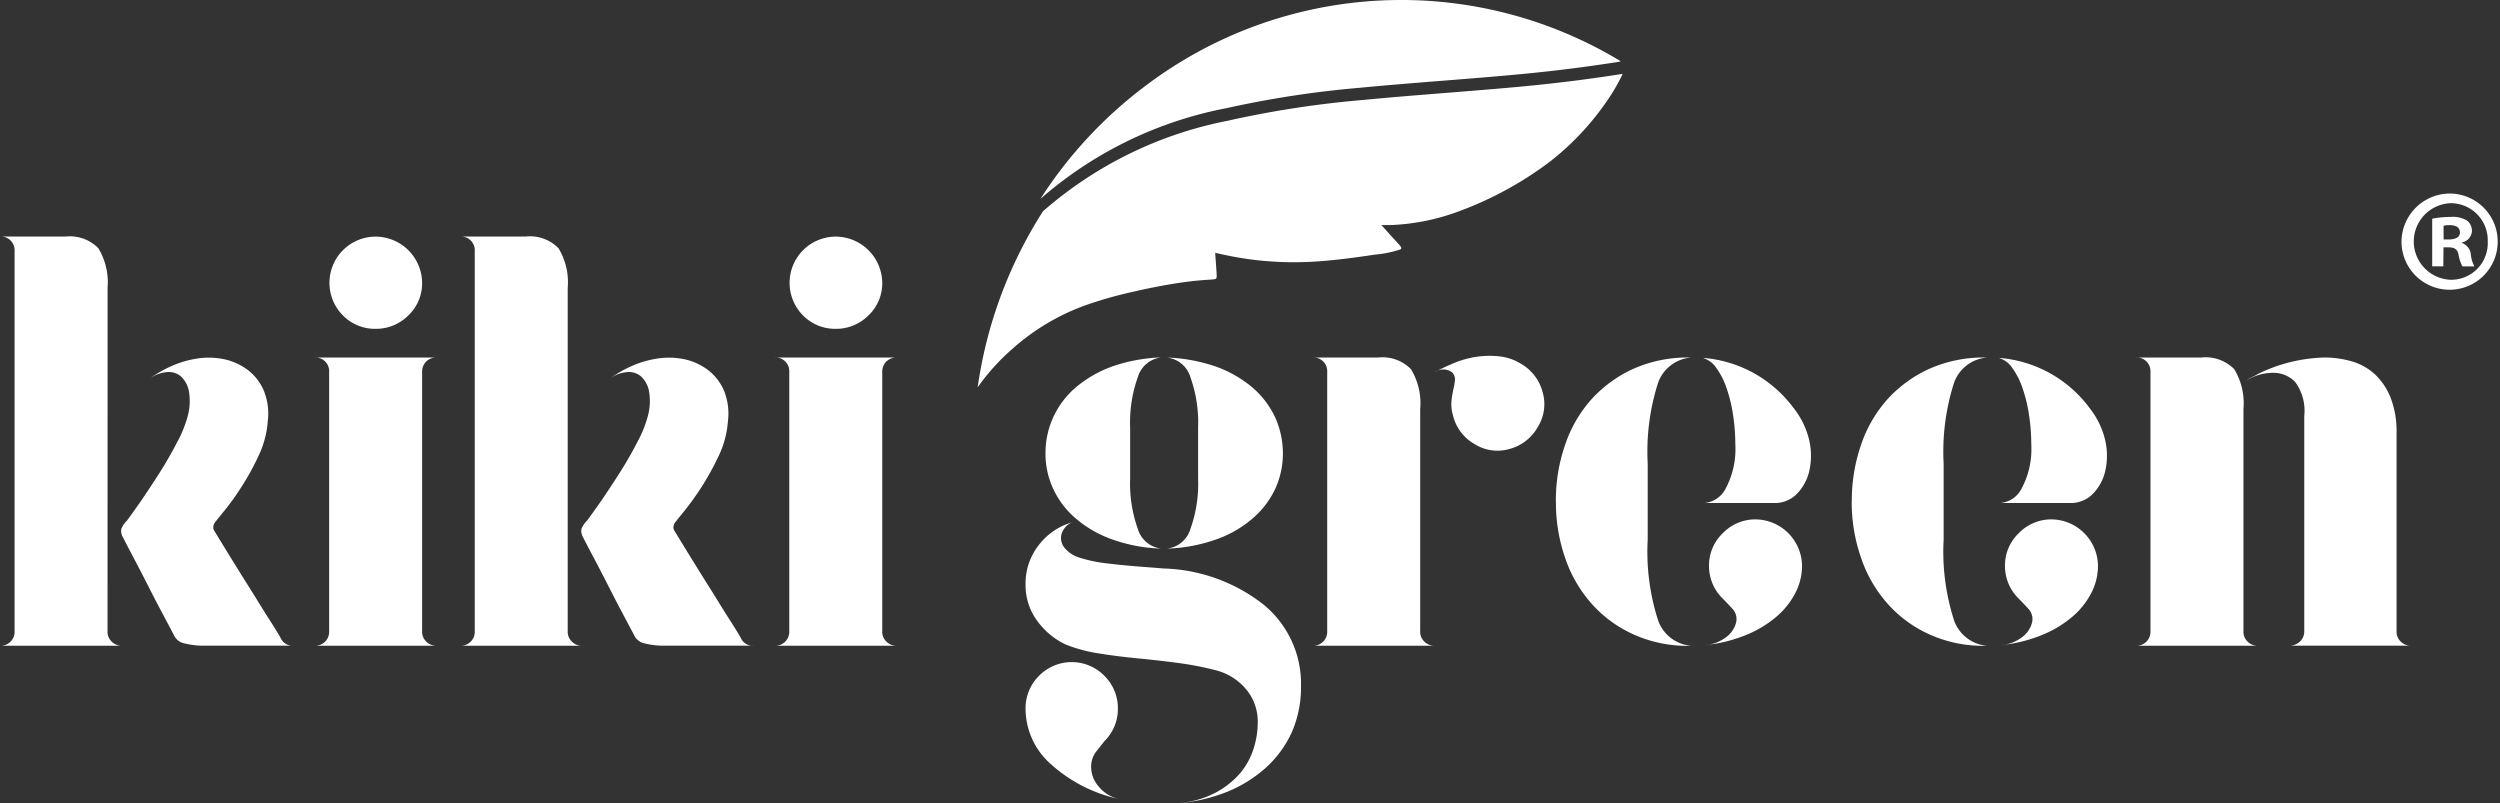 <svg id="Layer_1" data-name="Layer 1" xmlns="http://www.w3.org/2000/svg" width="126.911" height="40.765" viewBox="0 0 126.911 40.765">
  <rect x="0" y="0" width="126.911" height="40.765" fill="#333333" stroke="none"/>
  <title>Kiki Green лого кривые</title>
  <g>
    <g>
      <path d="M163.21,247.234a6.18,6.18,0,0,1,1.1-.631,5.175,5.175,0,0,1,1.27-.379,3.894,3.894,0,0,1,1.4.025,3.07,3.07,0,0,1,1.2.539,2.634,2.634,0,0,1,.816,1.035,3.106,3.106,0,0,1,.21,1.573,4.87,4.87,0,0,1-.463,1.75,12.846,12.846,0,0,1-.875,1.59,12.7,12.7,0,0,1-.875,1.22c-.27.328-.429.53-.488.606a.582.582,0,0,0-.059.16.323.323,0,0,0,.059.261c.177.294.429.706.766,1.253s.681,1.1,1.043,1.674.682,1.111.993,1.59.513.825.606,1a.658.658,0,0,0,.6.294h-4.485a4,4,0,0,1-1.018-.109.751.751,0,0,1-.581-.454c-.219-.412-.454-.858-.7-1.321s-.48-.926-.707-1.371-.446-.867-.656-1.262-.378-.724-.521-1a.634.634,0,0,1-.076-.4,1.162,1.162,0,0,1,.286-.429q.29-.391.757-1.06c.3-.446.614-.917.934-1.422s.6-1,.858-1.5a5.891,5.891,0,0,0,.53-1.3,2.912,2.912,0,0,0,.067-1.3,1.372,1.372,0,0,0-.42-.757.963.963,0,0,0-.724-.2,1.76,1.76,0,0,0-.85.328Zm-2.137.564v-5.166a3.323,3.323,0,0,0-.471-2.019,2.031,2.031,0,0,0-1.666-.589h-3.324a.695.695,0,0,1,.741.74v19.293a.707.707,0,0,1-.741.74h6.2a.717.717,0,0,1-.53-.21.691.691,0,0,1-.21-.53Z" transform="translate(-155.613 -228.016)" fill="#fff" fill-rule="evenodd"/>
      <path d="M177.042,242.362a2.249,2.249,0,0,1-.7,1.666,2.312,2.312,0,0,1-1.674.681,2.282,2.282,0,0,1-1.649-.681,2.347,2.347,0,0,1,1.649-4,2.37,2.37,0,0,1,2.373,2.339Zm0,8.1v-3.559a.722.722,0,0,1,.21-.538.744.744,0,0,1,.53-.2h-6.2a.695.695,0,0,1,.74.74v13.151a.707.707,0,0,1-.74.74h6.2a.717.717,0,0,1-.53-.21.69.69,0,0,1-.21-.53v-9.592Z" transform="translate(-155.613 -228.016)" fill="#fff" fill-rule="evenodd"/>
      <path d="M186.57,247.234a6.156,6.156,0,0,1,1.1-.631,5.171,5.171,0,0,1,1.27-.379,3.892,3.892,0,0,1,1.4.025,3.073,3.073,0,0,1,1.2.539,2.639,2.639,0,0,1,.816,1.035,3.109,3.109,0,0,1,.21,1.573,4.874,4.874,0,0,1-.463,1.75,13.934,13.934,0,0,1-1.75,2.81c-.27.328-.429.53-.488.606a.592.592,0,0,0-.059.16.323.323,0,0,0,.059.261c.177.294.429.706.766,1.253s.681,1.1,1.043,1.674.682,1.111.993,1.59.513.825.606,1a.658.658,0,0,0,.6.294h-4.485a4.006,4.006,0,0,1-1.018-.109.752.752,0,0,1-.581-.454c-.219-.412-.454-.858-.7-1.321s-.48-.926-.707-1.371-.446-.867-.657-1.262-.378-.724-.522-1a.634.634,0,0,1-.076-.4,1.16,1.16,0,0,1,.286-.429q.29-.391.757-1.06c.3-.446.614-.917.934-1.422s.6-1,.858-1.5a5.876,5.876,0,0,0,.53-1.3,2.912,2.912,0,0,0,.067-1.3,1.37,1.37,0,0,0-.421-.757.962.962,0,0,0-.723-.2,1.758,1.758,0,0,0-.85.328Zm-2.137.564v-5.166a3.325,3.325,0,0,0-.471-2.019,2.032,2.032,0,0,0-1.666-.589h-3.323a.695.695,0,0,1,.74.74v19.293a.707.707,0,0,1-.74.74h6.2a.716.716,0,0,1-.53-.21.69.69,0,0,1-.21-.53Z" transform="translate(-155.613 -228.016)" fill="#fff" fill-rule="evenodd"/>
      <path d="M200.4,242.362a2.25,2.25,0,0,1-.7,1.666,2.313,2.313,0,0,1-1.674.681,2.282,2.282,0,0,1-1.649-.681,2.347,2.347,0,0,1,1.649-4,2.37,2.37,0,0,1,2.373,2.339Zm0,8.1v-3.559a.722.722,0,0,1,.21-.538.744.744,0,0,1,.53-.2h-6.2a.695.695,0,0,1,.74.74v13.151a.707.707,0,0,1-.74.74h6.2a.716.716,0,0,1-.53-.21.69.69,0,0,1-.21-.53v-9.592Z" transform="translate(-155.613 -228.016)" fill="#fff" fill-rule="evenodd"/>
      <path d="M212.395,268.571a7.5,7.5,0,0,1-3.4-1.733A3.761,3.761,0,0,1,207.675,264a2.311,2.311,0,0,1,.681-1.674,2.326,2.326,0,0,1,3.324,0,2.312,2.312,0,0,1,.682,1.674,2.282,2.282,0,0,1-.177.892,2.322,2.322,0,0,1-.5.741c-.093.118-.236.294-.412.522a1.243,1.243,0,0,0-.269.782,1.525,1.525,0,0,0,.4,1.027,1.806,1.806,0,0,0,.993.606Zm3.113.21a8.393,8.393,0,0,0,2.406-.572,6.711,6.711,0,0,0,1.96-1.22,5.548,5.548,0,0,0,1.313-1.792,5.717,5.717,0,0,0,.471-2.356,5.194,5.194,0,0,0-1.868-4.106,8.6,8.6,0,0,0-5.107-1.86c-.48-.042-.976-.076-1.489-.118s-1-.093-1.464-.151a6.881,6.881,0,0,1-1.245-.261,1.583,1.583,0,0,1-.766-.446.8.8,0,0,1-.227-.74.954.954,0,0,1,.53-.623,3.259,3.259,0,0,0-1.691,1.17,3.143,3.143,0,0,0-.656,1.977,3.035,3.035,0,0,0,.581,1.834,3.734,3.734,0,0,0,1.464,1.22,7.675,7.675,0,0,0,1.649.446c.623.1,1.279.185,1.977.252s1.38.143,2.061.235a15.508,15.508,0,0,1,1.918.37,2.932,2.932,0,0,1,1.531.95,2.543,2.543,0,0,1,.606,1.691,4.43,4.43,0,0,1-.21,1.338,3.686,3.686,0,0,1-.682,1.245,4.312,4.312,0,0,1-1.237.984,4.8,4.8,0,0,1-1.826.53Zm-2.524-16.474a6.822,6.822,0,0,0,.387,2.549,1.407,1.407,0,0,0,1.187,1.009,8.123,8.123,0,0,1-2.474-.463,5.763,5.763,0,0,1-1.843-1.052,4.367,4.367,0,0,1-1.153-1.5,4.171,4.171,0,0,1-.4-1.826,4.328,4.328,0,0,1,.4-1.843,4.428,4.428,0,0,1,1.153-1.514,6.1,6.1,0,0,1,1.843-1.052,8.411,8.411,0,0,1,2.474-.454,1.407,1.407,0,0,0-1.187,1.009,6.825,6.825,0,0,0-.387,2.549v2.583Zm1.876,3.559a1.407,1.407,0,0,0,1.187-1.009,6.829,6.829,0,0,0,.387-2.549v-2.583a6.832,6.832,0,0,0-.387-2.549,1.408,1.408,0,0,0-1.187-1.009,8.516,8.516,0,0,1,2.466.454,6.05,6.05,0,0,1,1.851,1.052,4.564,4.564,0,0,1,1.161,1.514,4.45,4.45,0,0,1,.4,1.843,4.287,4.287,0,0,1-.4,1.826,4.5,4.5,0,0,1-1.161,1.5,5.716,5.716,0,0,1-1.851,1.052A8.221,8.221,0,0,1,214.86,255.866Z" transform="translate(-155.613 -228.016)" fill="#fff" fill-rule="evenodd"/>
      <path d="M227.709,248.773a3.326,3.326,0,0,0-.471-2.019,2.032,2.032,0,0,0-1.666-.589h-3.324a.695.695,0,0,1,.74.74v13.151a.707.707,0,0,1-.74.74h6.2a.717.717,0,0,1-.53-.21.691.691,0,0,1-.21-.53V248.773Zm.74-1.868c.295-.16.623-.311.984-.463a4.936,4.936,0,0,1,1.111-.311,4.59,4.59,0,0,1,1.178-.025,2.619,2.619,0,0,1,1.119.387,2.34,2.34,0,0,1,1.085,1.439,2.181,2.181,0,0,1-.253,1.767,2.321,2.321,0,0,1-1.439,1.111,2.182,2.182,0,0,1-1.767-.252,2.277,2.277,0,0,1-1.094-1.456,1.963,1.963,0,0,1-.076-.74,5.136,5.136,0,0,1,.1-.6,2.675,2.675,0,0,0,.076-.471.486.486,0,0,0-.16-.387A.766.766,0,0,0,228.449,246.905Z" transform="translate(-155.613 -228.016)" fill="#fff" fill-rule="evenodd"/>
      <path d="M242.076,246.19h.059a6.343,6.343,0,0,1,2.625.833,6.407,6.407,0,0,1,1.918,1.725,4.109,4.109,0,0,1,.791,1.674,3.5,3.5,0,0,1-.017,1.54,2.466,2.466,0,0,1-.639,1.144,1.57,1.57,0,0,1-1.119.446h-3.559a1.351,1.351,0,0,0,1.1-.774,4.259,4.259,0,0,0,.471-2.2,10.006,10.006,0,0,0-.118-1.515,7.339,7.339,0,0,0-.328-1.346,3.783,3.783,0,0,0-.522-1.026,1.248,1.248,0,0,0-.664-.5Zm.151,14.573a2.054,2.054,0,0,0,1.026-.412,1.342,1.342,0,0,0,.488-.715.759.759,0,0,0-.168-.7c-.168-.185-.328-.353-.488-.514a2.31,2.31,0,0,1-.715-1.691,2.266,2.266,0,0,1,.7-1.649,2.3,2.3,0,0,1,1.683-.7,2.385,2.385,0,0,1,2.339,2.347,3.008,3.008,0,0,1-.37,1.447,4,4,0,0,1-1.018,1.22,5.651,5.651,0,0,1-1.548.892,7.428,7.428,0,0,1-1.927.471Zm-7.631-7.295a8.588,8.588,0,0,1,.463-2.853,6.62,6.62,0,0,1,1.338-2.322,6.464,6.464,0,0,1,2.137-1.556,6.764,6.764,0,0,1,2.827-.572h.151a1.93,1.93,0,0,0-1.733,1.3,11.482,11.482,0,0,0-.521,4.1V255.4a11.4,11.4,0,0,0,.521,4.089,1.939,1.939,0,0,0,1.733,1.312h-.151a6.631,6.631,0,0,1-2.827-.581,6.281,6.281,0,0,1-2.137-1.573,6.735,6.735,0,0,1-1.338-2.331A8.5,8.5,0,0,1,234.6,253.468Z" transform="translate(-155.613 -228.016)" fill="#fff" fill-rule="evenodd"/>
      <path d="M257.1,246.19h.059a6.321,6.321,0,0,1,4.544,2.558,4.113,4.113,0,0,1,.791,1.674,3.5,3.5,0,0,1-.017,1.54,2.466,2.466,0,0,1-.64,1.144,1.57,1.57,0,0,1-1.119.446h-3.559a1.351,1.351,0,0,0,1.1-.774,4.259,4.259,0,0,0,.471-2.2,9.968,9.968,0,0,0-.118-1.515,7.34,7.34,0,0,0-.328-1.346,3.783,3.783,0,0,0-.522-1.026,1.248,1.248,0,0,0-.664-.5Zm.151,14.573a2.054,2.054,0,0,0,1.026-.412,1.344,1.344,0,0,0,.488-.715.759.759,0,0,0-.168-.7c-.168-.185-.328-.353-.488-.514a2.311,2.311,0,0,1-.715-1.691,2.266,2.266,0,0,1,.7-1.649,2.3,2.3,0,0,1,1.683-.7,2.386,2.386,0,0,1,2.339,2.347,3.009,3.009,0,0,1-.37,1.447,4,4,0,0,1-1.018,1.22,5.655,5.655,0,0,1-1.548.892,7.428,7.428,0,0,1-1.927.471Zm-7.631-7.295a8.6,8.6,0,0,1,.463-2.853,6.621,6.621,0,0,1,1.338-2.322,6.464,6.464,0,0,1,2.137-1.556,6.764,6.764,0,0,1,2.827-.572h.151a1.93,1.93,0,0,0-1.733,1.3,11.48,11.48,0,0,0-.522,4.1V255.4a11.4,11.4,0,0,0,.522,4.089,1.939,1.939,0,0,0,1.733,1.312h-.151a6.631,6.631,0,0,1-2.827-.581,6.281,6.281,0,0,1-2.137-1.573,6.735,6.735,0,0,1-1.338-2.331A8.51,8.51,0,0,1,249.615,253.468Z" transform="translate(-155.613 -228.016)" fill="#fff" fill-rule="evenodd"/>
      <path d="M269.619,247.352a1.791,1.791,0,0,1,.32-.194,2.544,2.544,0,0,0,.3-.16,8.124,8.124,0,0,1,3.357-.833,4.964,4.964,0,0,1,1.422.2,2.978,2.978,0,0,1,1.178.673,3.32,3.32,0,0,1,.782,1.186,4.728,4.728,0,0,1,.295,1.767v10.063a.691.691,0,0,0,.21.53.722.722,0,0,0,.539.21h-6.209a.774.774,0,0,0,.555-.21.7.7,0,0,0,.219-.53V249.135a2.464,2.464,0,0,0-.471-1.741,1.56,1.56,0,0,0-1.1-.454,2.632,2.632,0,0,0-1.4.412Zm-.118,12.7V248.773a3.326,3.326,0,0,0-.471-2.019,2.033,2.033,0,0,0-1.666-.589H264.04a.695.695,0,0,1,.74.74v13.151a.707.707,0,0,1-.74.74h6.2a.716.716,0,0,1-.53-.21A.69.69,0,0,1,269.5,260.056Z" transform="translate(-155.613 -228.016)" fill="#fff" fill-rule="evenodd"/>
      <path d="M224.645,232.472a51.052,51.052,0,0,0-6.76,1.033,20.077,20.077,0,0,0-9.458,4.61,22.076,22.076,0,0,1,5.362-5.761,21.52,21.52,0,0,1,24.081-1.24c0,.011-.008.02-.014.031-1.323.206-2.754.406-4.522.584C230.711,231.994,227.348,232.209,224.645,232.472Z" transform="translate(-155.613 -228.016)" fill="#fff" fill-rule="evenodd"/>
      <path d="M218.015,234.128a51.083,51.083,0,0,1,6.76-1.034c2.7-.264,6.066-.48,8.69-.744,1.767-.178,3.2-.377,4.521-.584a9.209,9.209,0,0,1-.6,1.082,13.846,13.846,0,0,1-3.05,3.342,17.937,17.937,0,0,1-4.624,2.539,11.147,11.147,0,0,1-3.359.706c-.239.011-.439.011-.617,0,.287.322.547.613.729.809.259.282.355.365.226.439a5.731,5.731,0,0,1-1.283.259c-.8.12-2.045.3-3.187.361a17.123,17.123,0,0,1-2.9-.09l-.163-.02a18.673,18.673,0,0,1-1.857-.344c.031.423.057.806.071,1.029.018.3.007.308-.231.326s-.7.039-1.391.132-1.619.259-2.653.5a20.591,20.591,0,0,0-2.317.655q-.46.163-.9.361a11.424,11.424,0,0,0-2.869,1.869,11.087,11.087,0,0,0-1.768,1.957,22.423,22.423,0,0,1,3.317-8.937,20.068,20.068,0,0,1,9.457-4.61Z" transform="translate(-155.613 -228.016)" fill="#fff" fill-rule="evenodd"/>
    </g>
    <path d="M280.046,237.842a2.442,2.442,0,1,1-2.522,2.434,2.461,2.461,0,0,1,2.507-2.434Zm-.029.489a1.945,1.945,0,0,0,.029,3.888,1.859,1.859,0,0,0,1.856-1.944,1.88,1.88,0,0,0-1.87-1.944Zm-.371,3.206h-.564v-2.419a4.71,4.71,0,0,1,.935-.089,1.383,1.383,0,0,1,.846.193.667.667,0,0,1,.237.52.626.626,0,0,1-.5.579v.03a.7.7,0,0,1,.445.593,1.589,1.589,0,0,0,.179.594h-.609a1.979,1.979,0,0,1-.193-.579c-.043-.267-.192-.386-.5-.386h-.267Zm.014-1.365h.267c.312,0,.564-.1.564-.356,0-.223-.163-.371-.52-.371a1.335,1.335,0,0,0-.312.03Z" transform="translate(-155.613 -228.016)" fill="#fff"/>
  </g>
</svg>
